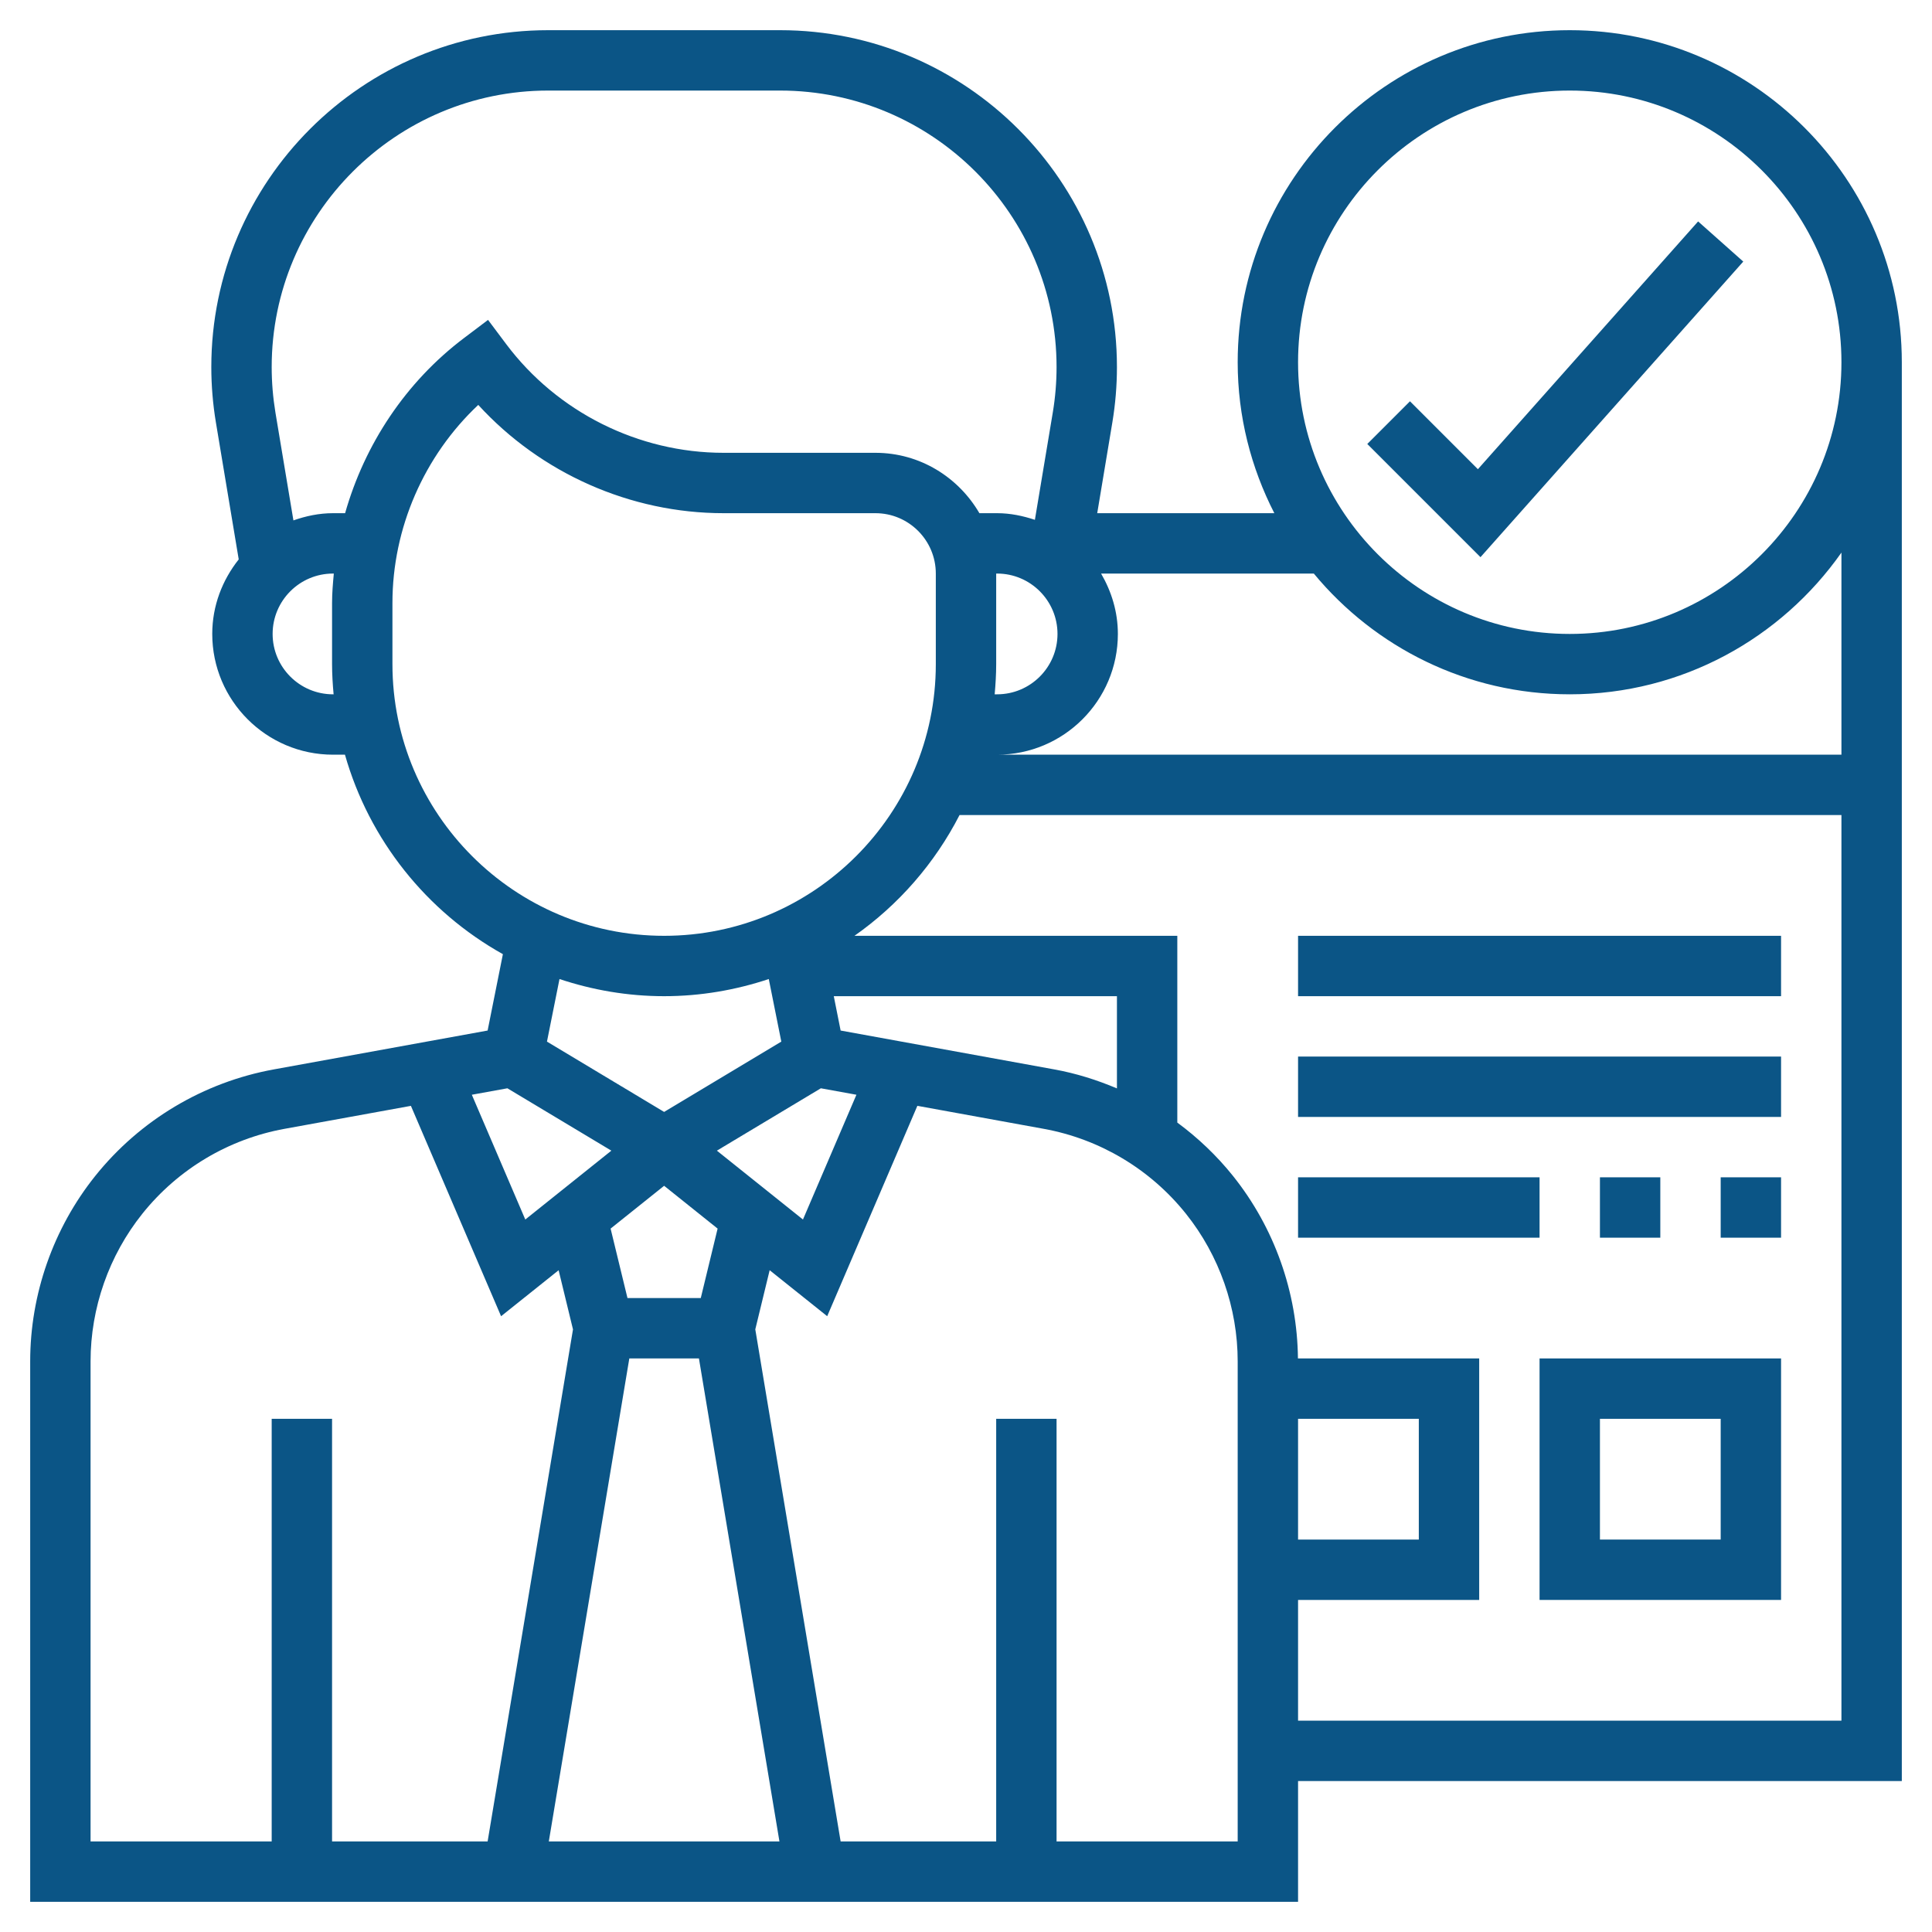 <?xml version="1.0"?>
<svg xmlns="http://www.w3.org/2000/svg" xmlns:xlink="http://www.w3.org/1999/xlink" xmlns:svgjs="http://svgjs.com/svgjs" version="1.1" width="512" height="512" x="0" y="0" viewBox="0 0 64 64" style="enable-background:new 0 0 512 512" xml:space="preserve" class=""><g><g xmlns="http://www.w3.org/2000/svg"><path d="m57.748 8.665-1.496-1.33-7.295 8.208-2.25-2.25-1.414 1.414 3.75 3.75z" fill="#0b5586" data-original="#000000" style="" class=""/><path d="m63 12c0-6.065-4.935-11-11-11s-11 4.935-11 11c0 1.801.444 3.498 1.214 5h-5.867l.501-3.006c.101-.606.152-1.223.152-1.835 0-6.153-5.006-11.159-11.159-11.159h-7.682c-6.153 0-11.159 5.006-11.159 11.159 0 .611.051 1.229.152 1.835l.756 4.537c-.541.682-.877 1.533-.877 2.469 0 2.206 1.794 4 4 4h.396c.805 2.832 2.711 5.201 5.232 6.608l-.506 2.53-7.08 1.287c-2.334.425-4.436 1.679-5.919 3.531-1.389 1.736-2.154 3.918-2.154 6.142v17.902h42v-4h20zm-11-9c4.962 0 9 4.038 9 9s-4.038 9-9 9-9-4.038-9-9 4.038-9 9-9zm0 20c3.72 0 7.008-1.861 9-4.695v6.695h-27.969c2.206 0 4-1.794 4-4 0-.732-.212-1.409-.556-2h7.047c2.019 2.441 5.07 4 8.478 4zm-19-1v-3h.031c1.103 0 2 .897 2 2s-.897 2-2 2h-.081c.029-.33.05-.662.05-1zm-14.841-19h7.682c5.05 0 9.159 4.109 9.159 9.159 0 .502-.042 1.009-.125 1.506l-.593 3.555c-.395-.131-.811-.22-1.251-.22h-.587c-.694-1.19-1.97-2-3.444-2h-5.031c-2.818 0-5.509-1.346-7.2-3.6l-.602-.803-.801.605c-1.924 1.454-3.286 3.514-3.934 5.798h-.402c-.461 0-.898.094-1.31.239l-.596-3.573c-.082-.498-.124-1.005-.124-1.507 0-5.05 4.109-9.159 9.159-9.159zm-7.128 20c-1.103 0-2-.897-2-2s.897-2 2-2h.027c-.03.324-.058.648-.058.975v2.025c0 .338.021.67.051 1zm1.969-1v-2.025c0-2.484 1.048-4.874 2.843-6.562 2.07 2.263 5.036 3.587 8.126 3.587h5.031c1.103 0 2 .897 2 2v3c0 4.962-4.038 9-9 9s-9-4.038-9-9zm24 14.055c-.663-.281-1.355-.499-2.073-.629l-7.08-1.288-.227-1.138h9.38zm-16.153 8.945h2.306l2.667 16h-7.64zm2.367-2h-2.428l-.559-2.301 1.773-1.418 1.772 1.418zm.534-4.883 3.444-2.066 1.178.214-1.771 4.133zm-1.748-5.117c1.212 0 2.375-.205 3.467-.568l.415 2.073-3.882 2.329-3.881-2.329.415-2.073c1.091.363 2.254.568 3.466.568zm-5.192 3.051 3.444 2.066-2.851 2.281-1.771-4.133zm-13.808 9.047c0-1.771.609-3.509 1.716-4.892 1.181-1.477 2.855-2.476 4.715-2.813l4.181-.76 2.987 6.969 1.906-1.524.476 1.96-2.828 16.962h-5.153v-14h-2v14h-6zm38 15.902h-6v-14h-2v14h-5.153l-2.827-16.963.476-1.96 1.906 1.524 2.987-6.969 4.181.761c1.859.337 3.534 1.336 4.715 2.813 1.106 1.383 1.715 3.12 1.715 4.892zm2-14h4v4h-4zm0 10v-4h6v-8h-6.004c-.022-2.19-.781-4.333-2.15-6.044-.539-.673-1.162-1.265-1.846-1.769v-6.187h-10.695c1.462-1.027 2.66-2.4 3.481-4h29.214v30z" fill="#0b5586" data-original="#000000" style="" class=""/><path d="m51 53h8v-8h-8zm2-6h4v4h-4z" fill="#0b5586" data-original="#000000" style="" class=""/><path d="m43 31h16v2h-16z" fill="#0b5586" data-original="#000000" style="" class=""/><path d="m43 35h16v2h-16z" fill="#0b5586" data-original="#000000" style="" class=""/><path d="m43 39h8v2h-8z" fill="#0b5586" data-original="#000000" style="" class=""/><path d="m53 39h2v2h-2z" fill="#0b5586" data-original="#000000" style="" class=""/><path d="m57 39h2v2h-2z" fill="#0b5586" data-original="#000000" style="" class=""/></g></g></svg>
